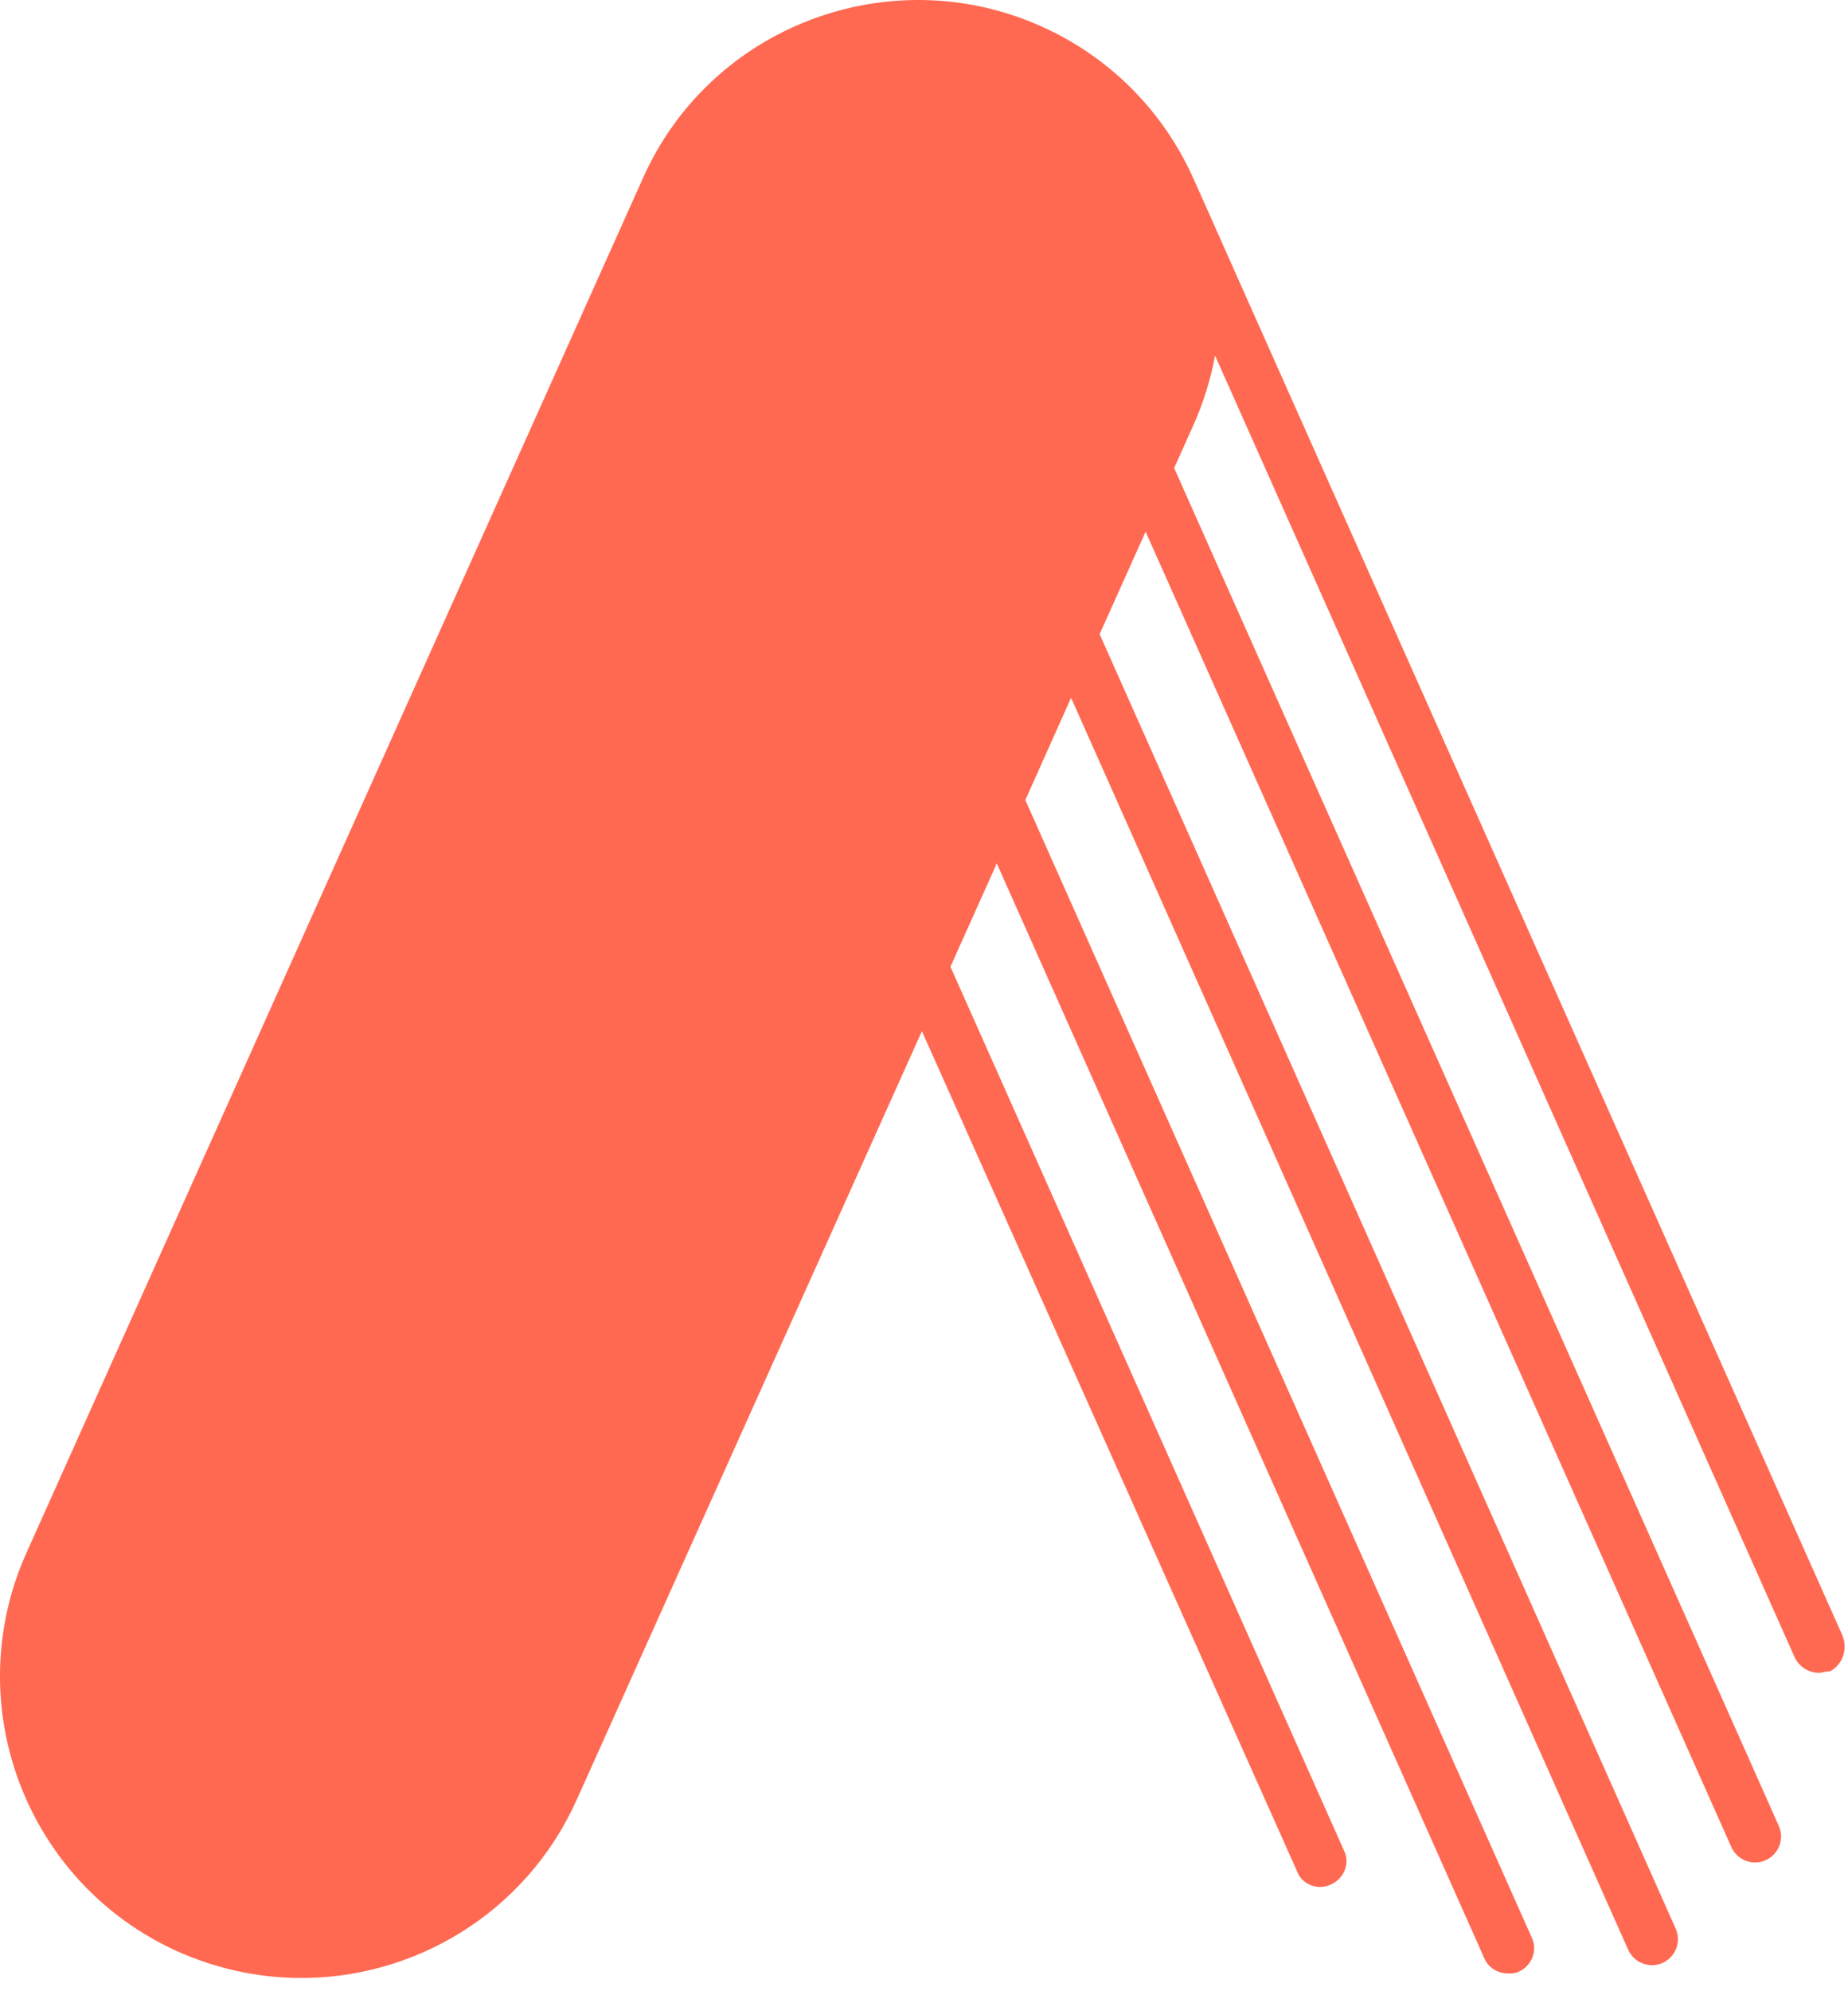<?xml version="1.0" encoding="UTF-8"?>
<svg xmlns="http://www.w3.org/2000/svg" version="1.1" xmlns:xlink="http://www.w3.org/1999/xlink" viewBox="0 0 104 112">
	<g>
		<path fill="#FF6952" fill-opacity="1" d="M103.691,92v0l-34.599,-77.627c-0.012,-0.027 -2.092,-4.724 -2.165,-4.832c-1.679,-3.451 -4.53,-6.355 -8.304,-8.049c-8.551,-3.837 -18.623,-0.017 -22.431,8.508l-34.7,77.334c-3.838,8.55 -0.017,18.592 8.508,22.43c2.181,0.968 4.433,1.45 6.655,1.489c6.591,0.121 12.931,-3.627 15.801,-10.021l19.426,-43.232v0l21.118,47.266c0.203,0.544 0.737,0.868 1.297,0.868c0.199,0 0.4,-0.041 0.594,-0.134c0.737,-0.322 1.109,-1.186 0.74,-1.924l-22.143,-49.701v0l2.608,-5.811v0l27.444,61.597c0.243,0.545 0.777,0.839 1.337,0.839c0.198,0 0.4,0 0.594,-0.098c0.737,-0.329 1.069,-1.193 0.74,-1.902l-28.508,-64v0l2.574,-5.751v0l31.353,70.419c0.243,0.545 0.777,0.868 1.37,0.868c0.166,0 0.368,-0.041 0.561,-0.126c0.738,-0.329 1.069,-1.193 0.741,-1.931l-32.418,-72.81v0l2.588,-5.764v0l32.963,73.986c0.243,0.545 0.777,0.867 1.337,0.867c0.228,0 0.4,-0.04 0.594,-0.126c0.737,-0.329 1.069,-1.193 0.74,-1.931l-34.028,-76.375v0l1.078,-2.402c0.582,-1.296 0.984,-2.625 1.224,-3.924l32.62,73.222c0.263,0.544 0.796,0.867 1.356,0.867c0.199,0 0.401,-0.089 0.644,-0.089c0.688,-0.366 1,-1.231 0.691,-2"></path>
	</g>
</svg>